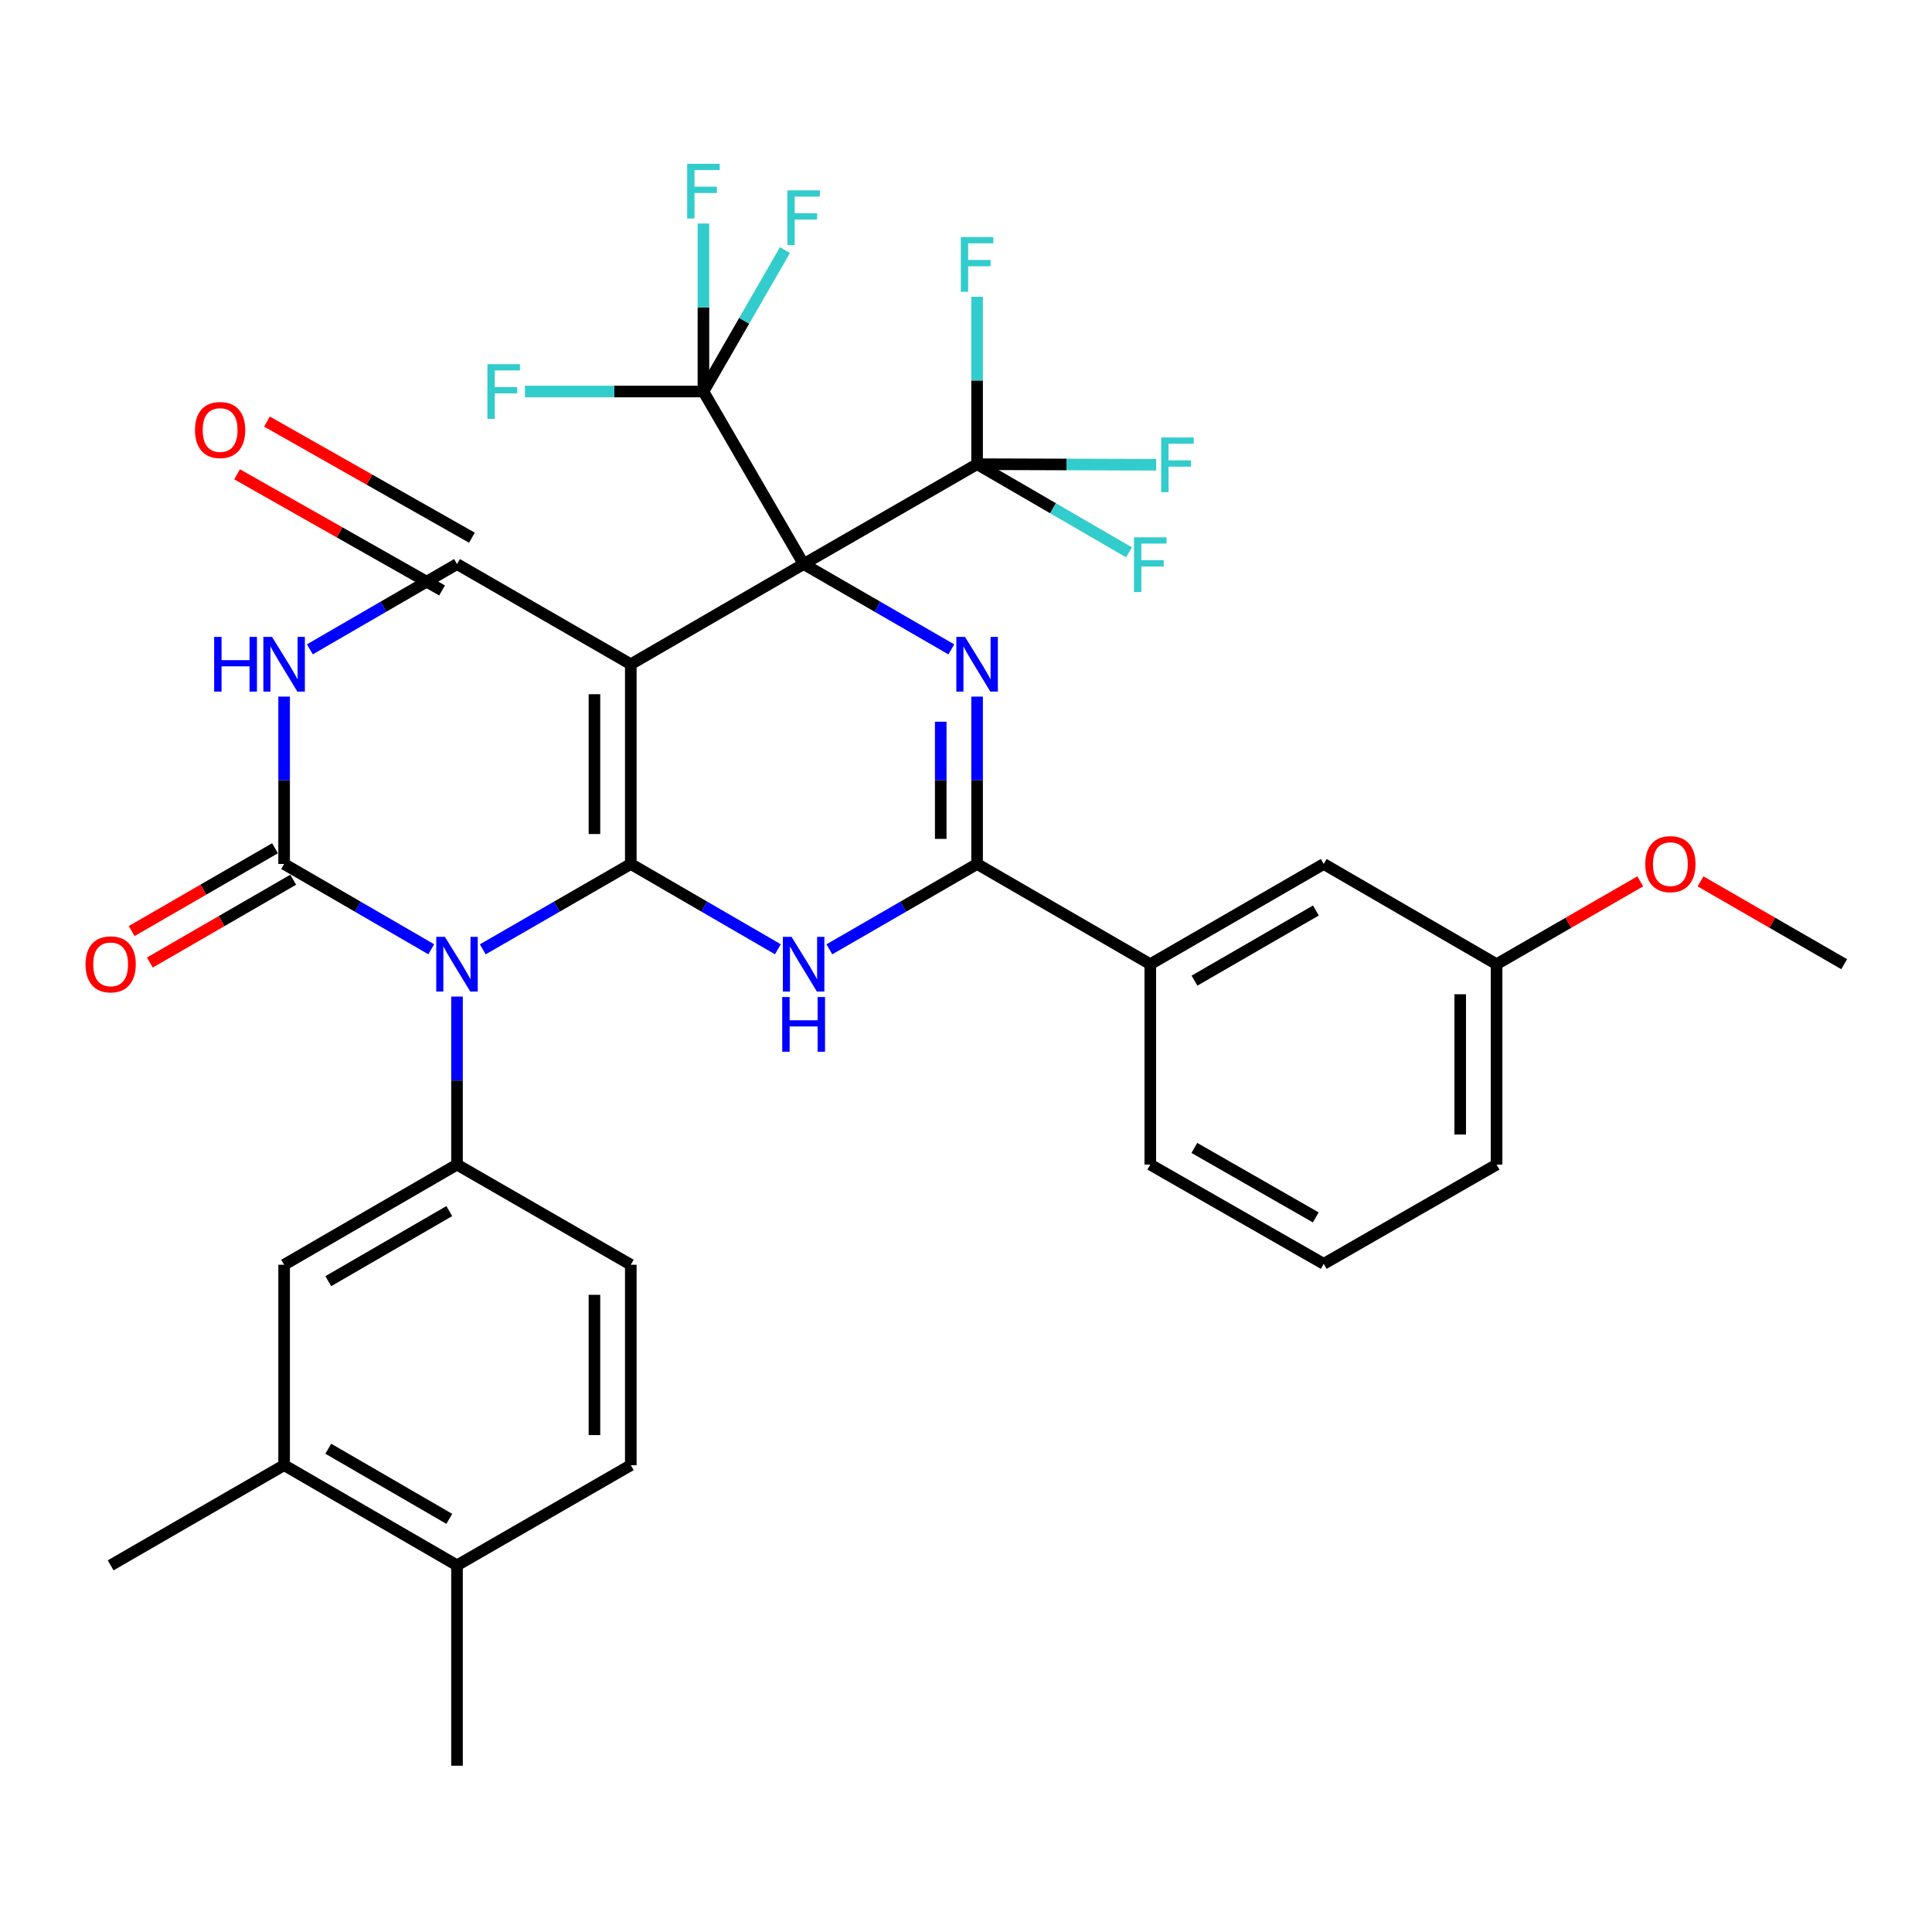 <?xml version='1.0' encoding='iso-8859-1'?>
<svg version='1.1' baseProfile='full'
              xmlns='http://www.w3.org/2000/svg'
                      xmlns:rdkit='http://www.rdkit.org/xml'
                      xmlns:xlink='http://www.w3.org/1999/xlink'
                  xml:space='preserve'
width='1000px' height='1000px' viewBox='0 0 1000 1000'>
<!-- END OF HEADER -->
<rect style='opacity:1.0;fill:#FFFFFF;stroke:none' width='1000' height='1000' x='0' y='0'> </rect>
<path class='bond-0' d='M 415.953,291.96 L 326.499,343.817' style='fill:none;fill-rule:evenodd;stroke:#000000;stroke-width:6px;stroke-linecap:butt;stroke-linejoin:miter;stroke-opacity:1' />
<path class='bond-4' d='M 415.953,291.96 L 454.181,314.039' style='fill:none;fill-rule:evenodd;stroke:#000000;stroke-width:6px;stroke-linecap:butt;stroke-linejoin:miter;stroke-opacity:1' />
<path class='bond-4' d='M 454.181,314.039 L 492.409,336.117' style='fill:none;fill-rule:evenodd;stroke:#0000FF;stroke-width:6px;stroke-linecap:butt;stroke-linejoin:miter;stroke-opacity:1' />
<path class='bond-9' d='M 415.953,291.96 L 364.096,202.653' style='fill:none;fill-rule:evenodd;stroke:#000000;stroke-width:6px;stroke-linecap:butt;stroke-linejoin:miter;stroke-opacity:1' />
<path class='bond-10' d='M 415.953,291.96 L 505.741,240.26' style='fill:none;fill-rule:evenodd;stroke:#000000;stroke-width:6px;stroke-linecap:butt;stroke-linejoin:miter;stroke-opacity:1' />
<path class='bond-1' d='M 326.499,343.817 L 326.499,447.197' style='fill:none;fill-rule:evenodd;stroke:#000000;stroke-width:6px;stroke-linecap:butt;stroke-linejoin:miter;stroke-opacity:1' />
<path class='bond-1' d='M 307.68,359.324 L 307.68,431.69' style='fill:none;fill-rule:evenodd;stroke:#000000;stroke-width:6px;stroke-linecap:butt;stroke-linejoin:miter;stroke-opacity:1' />
<path class='bond-7' d='M 326.499,343.817 L 236.544,291.96' style='fill:none;fill-rule:evenodd;stroke:#000000;stroke-width:6px;stroke-linecap:butt;stroke-linejoin:miter;stroke-opacity:1' />
<path class='bond-2' d='M 326.499,447.197 L 288.189,469.286' style='fill:none;fill-rule:evenodd;stroke:#000000;stroke-width:6px;stroke-linecap:butt;stroke-linejoin:miter;stroke-opacity:1' />
<path class='bond-2' d='M 288.189,469.286 L 249.88,491.375' style='fill:none;fill-rule:evenodd;stroke:#0000FF;stroke-width:6px;stroke-linecap:butt;stroke-linejoin:miter;stroke-opacity:1' />
<path class='bond-35' d='M 326.499,447.197 L 364.563,469.268' style='fill:none;fill-rule:evenodd;stroke:#000000;stroke-width:6px;stroke-linecap:butt;stroke-linejoin:miter;stroke-opacity:1' />
<path class='bond-35' d='M 364.563,469.268 L 402.628,491.338' style='fill:none;fill-rule:evenodd;stroke:#0000FF;stroke-width:6px;stroke-linecap:butt;stroke-linejoin:miter;stroke-opacity:1' />
<path class='bond-11' d='M 236.544,515.818 L 236.544,559.303' style='fill:none;fill-rule:evenodd;stroke:#0000FF;stroke-width:6px;stroke-linecap:butt;stroke-linejoin:miter;stroke-opacity:1' />
<path class='bond-11' d='M 236.544,559.303 L 236.544,602.789' style='fill:none;fill-rule:evenodd;stroke:#000000;stroke-width:6px;stroke-linecap:butt;stroke-linejoin:miter;stroke-opacity:1' />
<path class='bond-36' d='M 223.218,491.341 L 185.138,469.269' style='fill:none;fill-rule:evenodd;stroke:#0000FF;stroke-width:6px;stroke-linecap:butt;stroke-linejoin:miter;stroke-opacity:1' />
<path class='bond-36' d='M 185.138,469.269 L 147.059,447.197' style='fill:none;fill-rule:evenodd;stroke:#000000;stroke-width:6px;stroke-linecap:butt;stroke-linejoin:miter;stroke-opacity:1' />
<path class='bond-3' d='M 147.059,447.197 L 147.059,403.879' style='fill:none;fill-rule:evenodd;stroke:#000000;stroke-width:6px;stroke-linecap:butt;stroke-linejoin:miter;stroke-opacity:1' />
<path class='bond-3' d='M 147.059,403.879 L 147.059,360.562' style='fill:none;fill-rule:evenodd;stroke:#0000FF;stroke-width:6px;stroke-linecap:butt;stroke-linejoin:miter;stroke-opacity:1' />
<path class='bond-14' d='M 142.352,439.049 L 105.254,460.479' style='fill:none;fill-rule:evenodd;stroke:#000000;stroke-width:6px;stroke-linecap:butt;stroke-linejoin:miter;stroke-opacity:1' />
<path class='bond-14' d='M 105.254,460.479 L 68.156,481.91' style='fill:none;fill-rule:evenodd;stroke:#FF0000;stroke-width:6px;stroke-linecap:butt;stroke-linejoin:miter;stroke-opacity:1' />
<path class='bond-14' d='M 151.766,455.345 L 114.668,476.775' style='fill:none;fill-rule:evenodd;stroke:#000000;stroke-width:6px;stroke-linecap:butt;stroke-linejoin:miter;stroke-opacity:1' />
<path class='bond-14' d='M 114.668,476.775 L 77.57,498.205' style='fill:none;fill-rule:evenodd;stroke:#FF0000;stroke-width:6px;stroke-linecap:butt;stroke-linejoin:miter;stroke-opacity:1' />
<path class='bond-8' d='M 505.741,360.562 L 505.741,403.879' style='fill:none;fill-rule:evenodd;stroke:#0000FF;stroke-width:6px;stroke-linecap:butt;stroke-linejoin:miter;stroke-opacity:1' />
<path class='bond-8' d='M 505.741,403.879 L 505.741,447.197' style='fill:none;fill-rule:evenodd;stroke:#000000;stroke-width:6px;stroke-linecap:butt;stroke-linejoin:miter;stroke-opacity:1' />
<path class='bond-8' d='M 486.922,373.557 L 486.922,403.879' style='fill:none;fill-rule:evenodd;stroke:#0000FF;stroke-width:6px;stroke-linecap:butt;stroke-linejoin:miter;stroke-opacity:1' />
<path class='bond-8' d='M 486.922,403.879 L 486.922,434.202' style='fill:none;fill-rule:evenodd;stroke:#000000;stroke-width:6px;stroke-linecap:butt;stroke-linejoin:miter;stroke-opacity:1' />
<path class='bond-5' d='M 429.285,491.363 L 467.513,469.28' style='fill:none;fill-rule:evenodd;stroke:#0000FF;stroke-width:6px;stroke-linecap:butt;stroke-linejoin:miter;stroke-opacity:1' />
<path class='bond-5' d='M 467.513,469.28 L 505.741,447.197' style='fill:none;fill-rule:evenodd;stroke:#000000;stroke-width:6px;stroke-linecap:butt;stroke-linejoin:miter;stroke-opacity:1' />
<path class='bond-6' d='M 160.384,336.095 L 198.464,314.027' style='fill:none;fill-rule:evenodd;stroke:#0000FF;stroke-width:6px;stroke-linecap:butt;stroke-linejoin:miter;stroke-opacity:1' />
<path class='bond-6' d='M 198.464,314.027 L 236.544,291.96' style='fill:none;fill-rule:evenodd;stroke:#000000;stroke-width:6px;stroke-linecap:butt;stroke-linejoin:miter;stroke-opacity:1' />
<path class='bond-16' d='M 244.274,278.315 L 191.227,248.263' style='fill:none;fill-rule:evenodd;stroke:#000000;stroke-width:6px;stroke-linecap:butt;stroke-linejoin:miter;stroke-opacity:1' />
<path class='bond-16' d='M 191.227,248.263 L 138.18,218.212' style='fill:none;fill-rule:evenodd;stroke:#FF0000;stroke-width:6px;stroke-linecap:butt;stroke-linejoin:miter;stroke-opacity:1' />
<path class='bond-16' d='M 228.814,305.605 L 175.767,275.554' style='fill:none;fill-rule:evenodd;stroke:#000000;stroke-width:6px;stroke-linecap:butt;stroke-linejoin:miter;stroke-opacity:1' />
<path class='bond-16' d='M 175.767,275.554 L 122.72,245.502' style='fill:none;fill-rule:evenodd;stroke:#FF0000;stroke-width:6px;stroke-linecap:butt;stroke-linejoin:miter;stroke-opacity:1' />
<path class='bond-12' d='M 505.741,447.197 L 595.383,499.064' style='fill:none;fill-rule:evenodd;stroke:#000000;stroke-width:6px;stroke-linecap:butt;stroke-linejoin:miter;stroke-opacity:1' />
<path class='bond-20' d='M 364.096,202.653 L 317.903,202.653' style='fill:none;fill-rule:evenodd;stroke:#000000;stroke-width:6px;stroke-linecap:butt;stroke-linejoin:miter;stroke-opacity:1' />
<path class='bond-20' d='M 317.903,202.653 L 271.71,202.653' style='fill:none;fill-rule:evenodd;stroke:#33CCCC;stroke-width:6px;stroke-linecap:butt;stroke-linejoin:miter;stroke-opacity:1' />
<path class='bond-21' d='M 364.096,202.653 L 385.195,166.048' style='fill:none;fill-rule:evenodd;stroke:#000000;stroke-width:6px;stroke-linecap:butt;stroke-linejoin:miter;stroke-opacity:1' />
<path class='bond-21' d='M 385.195,166.048 L 406.294,129.443' style='fill:none;fill-rule:evenodd;stroke:#33CCCC;stroke-width:6px;stroke-linecap:butt;stroke-linejoin:miter;stroke-opacity:1' />
<path class='bond-22' d='M 364.096,202.653 L 364.096,159.172' style='fill:none;fill-rule:evenodd;stroke:#000000;stroke-width:6px;stroke-linecap:butt;stroke-linejoin:miter;stroke-opacity:1' />
<path class='bond-22' d='M 364.096,159.172 L 364.096,115.691' style='fill:none;fill-rule:evenodd;stroke:#33CCCC;stroke-width:6px;stroke-linecap:butt;stroke-linejoin:miter;stroke-opacity:1' />
<path class='bond-23' d='M 505.741,240.26 L 545.056,263.072' style='fill:none;fill-rule:evenodd;stroke:#000000;stroke-width:6px;stroke-linecap:butt;stroke-linejoin:miter;stroke-opacity:1' />
<path class='bond-23' d='M 545.056,263.072 L 584.372,285.885' style='fill:none;fill-rule:evenodd;stroke:#33CCCC;stroke-width:6px;stroke-linecap:butt;stroke-linejoin:miter;stroke-opacity:1' />
<path class='bond-24' d='M 505.741,240.26 L 552.092,240.409' style='fill:none;fill-rule:evenodd;stroke:#000000;stroke-width:6px;stroke-linecap:butt;stroke-linejoin:miter;stroke-opacity:1' />
<path class='bond-24' d='M 552.092,240.409 L 598.442,240.559' style='fill:none;fill-rule:evenodd;stroke:#33CCCC;stroke-width:6px;stroke-linecap:butt;stroke-linejoin:miter;stroke-opacity:1' />
<path class='bond-25' d='M 505.741,240.26 L 505.741,196.937' style='fill:none;fill-rule:evenodd;stroke:#000000;stroke-width:6px;stroke-linecap:butt;stroke-linejoin:miter;stroke-opacity:1' />
<path class='bond-25' d='M 505.741,196.937 L 505.741,153.614' style='fill:none;fill-rule:evenodd;stroke:#33CCCC;stroke-width:6px;stroke-linecap:butt;stroke-linejoin:miter;stroke-opacity:1' />
<path class='bond-13' d='M 236.544,602.789 L 147.059,654.636' style='fill:none;fill-rule:evenodd;stroke:#000000;stroke-width:6px;stroke-linecap:butt;stroke-linejoin:miter;stroke-opacity:1' />
<path class='bond-13' d='M 232.556,626.85 L 169.916,663.142' style='fill:none;fill-rule:evenodd;stroke:#000000;stroke-width:6px;stroke-linecap:butt;stroke-linejoin:miter;stroke-opacity:1' />
<path class='bond-17' d='M 236.544,602.789 L 326.499,654.636' style='fill:none;fill-rule:evenodd;stroke:#000000;stroke-width:6px;stroke-linecap:butt;stroke-linejoin:miter;stroke-opacity:1' />
<path class='bond-19' d='M 595.383,499.064 L 685.16,447.197' style='fill:none;fill-rule:evenodd;stroke:#000000;stroke-width:6px;stroke-linecap:butt;stroke-linejoin:miter;stroke-opacity:1' />
<path class='bond-19' d='M 618.263,507.579 L 681.108,471.272' style='fill:none;fill-rule:evenodd;stroke:#000000;stroke-width:6px;stroke-linecap:butt;stroke-linejoin:miter;stroke-opacity:1' />
<path class='bond-29' d='M 595.383,499.064 L 595.383,602.789' style='fill:none;fill-rule:evenodd;stroke:#000000;stroke-width:6px;stroke-linecap:butt;stroke-linejoin:miter;stroke-opacity:1' />
<path class='bond-15' d='M 147.059,654.636 L 147.059,758.361' style='fill:none;fill-rule:evenodd;stroke:#000000;stroke-width:6px;stroke-linecap:butt;stroke-linejoin:miter;stroke-opacity:1' />
<path class='bond-31' d='M 147.059,758.361 L 57.271,810.218' style='fill:none;fill-rule:evenodd;stroke:#000000;stroke-width:6px;stroke-linecap:butt;stroke-linejoin:miter;stroke-opacity:1' />
<path class='bond-38' d='M 147.059,758.361 L 236.544,810.218' style='fill:none;fill-rule:evenodd;stroke:#000000;stroke-width:6px;stroke-linecap:butt;stroke-linejoin:miter;stroke-opacity:1' />
<path class='bond-38' d='M 169.917,749.857 L 232.557,786.157' style='fill:none;fill-rule:evenodd;stroke:#000000;stroke-width:6px;stroke-linecap:butt;stroke-linejoin:miter;stroke-opacity:1' />
<path class='bond-26' d='M 326.499,654.636 L 326.499,758.361' style='fill:none;fill-rule:evenodd;stroke:#000000;stroke-width:6px;stroke-linecap:butt;stroke-linejoin:miter;stroke-opacity:1' />
<path class='bond-26' d='M 307.68,670.195 L 307.68,742.802' style='fill:none;fill-rule:evenodd;stroke:#000000;stroke-width:6px;stroke-linecap:butt;stroke-linejoin:miter;stroke-opacity:1' />
<path class='bond-18' d='M 236.544,810.218 L 326.499,758.361' style='fill:none;fill-rule:evenodd;stroke:#000000;stroke-width:6px;stroke-linecap:butt;stroke-linejoin:miter;stroke-opacity:1' />
<path class='bond-32' d='M 236.544,810.218 L 236.544,913.932' style='fill:none;fill-rule:evenodd;stroke:#000000;stroke-width:6px;stroke-linecap:butt;stroke-linejoin:miter;stroke-opacity:1' />
<path class='bond-27' d='M 685.16,447.197 L 774.624,499.064' style='fill:none;fill-rule:evenodd;stroke:#000000;stroke-width:6px;stroke-linecap:butt;stroke-linejoin:miter;stroke-opacity:1' />
<path class='bond-28' d='M 774.624,499.064 L 811.809,477.626' style='fill:none;fill-rule:evenodd;stroke:#000000;stroke-width:6px;stroke-linecap:butt;stroke-linejoin:miter;stroke-opacity:1' />
<path class='bond-28' d='M 811.809,477.626 L 848.994,456.188' style='fill:none;fill-rule:evenodd;stroke:#FF0000;stroke-width:6px;stroke-linecap:butt;stroke-linejoin:miter;stroke-opacity:1' />
<path class='bond-37' d='M 774.624,499.064 L 774.624,602.789' style='fill:none;fill-rule:evenodd;stroke:#000000;stroke-width:6px;stroke-linecap:butt;stroke-linejoin:miter;stroke-opacity:1' />
<path class='bond-37' d='M 755.805,514.623 L 755.805,587.23' style='fill:none;fill-rule:evenodd;stroke:#000000;stroke-width:6px;stroke-linecap:butt;stroke-linejoin:miter;stroke-opacity:1' />
<path class='bond-34' d='M 880.186,456.189 L 917.366,477.627' style='fill:none;fill-rule:evenodd;stroke:#FF0000;stroke-width:6px;stroke-linecap:butt;stroke-linejoin:miter;stroke-opacity:1' />
<path class='bond-34' d='M 917.366,477.627 L 954.545,499.064' style='fill:none;fill-rule:evenodd;stroke:#000000;stroke-width:6px;stroke-linecap:butt;stroke-linejoin:miter;stroke-opacity:1' />
<path class='bond-30' d='M 595.383,602.789 L 685.16,654.165' style='fill:none;fill-rule:evenodd;stroke:#000000;stroke-width:6px;stroke-linecap:butt;stroke-linejoin:miter;stroke-opacity:1' />
<path class='bond-30' d='M 618.196,594.162 L 681.041,630.125' style='fill:none;fill-rule:evenodd;stroke:#000000;stroke-width:6px;stroke-linecap:butt;stroke-linejoin:miter;stroke-opacity:1' />
<path class='bond-33' d='M 685.16,654.165 L 774.624,602.789' style='fill:none;fill-rule:evenodd;stroke:#000000;stroke-width:6px;stroke-linecap:butt;stroke-linejoin:miter;stroke-opacity:1' />
<path  class='atom-3' d='M 230.284 484.904
L 239.564 499.904
Q 240.484 501.384, 241.964 504.064
Q 243.444 506.744, 243.524 506.904
L 243.524 484.904
L 247.284 484.904
L 247.284 513.224
L 243.404 513.224
L 233.444 496.824
Q 232.284 494.904, 231.044 492.704
Q 229.844 490.504, 229.484 489.824
L 229.484 513.224
L 225.804 513.224
L 225.804 484.904
L 230.284 484.904
' fill='#0000FF'/>
<path  class='atom-5' d='M 499.481 329.657
L 508.761 344.657
Q 509.681 346.137, 511.161 348.817
Q 512.641 351.497, 512.721 351.657
L 512.721 329.657
L 516.481 329.657
L 516.481 357.977
L 512.601 357.977
L 502.641 341.577
Q 501.481 339.657, 500.241 337.457
Q 499.041 335.257, 498.681 334.577
L 498.681 357.977
L 495.001 357.977
L 495.001 329.657
L 499.481 329.657
' fill='#0000FF'/>
<path  class='atom-6' d='M 409.693 484.904
L 418.973 499.904
Q 419.893 501.384, 421.373 504.064
Q 422.853 506.744, 422.933 506.904
L 422.933 484.904
L 426.693 484.904
L 426.693 513.224
L 422.813 513.224
L 412.853 496.824
Q 411.693 494.904, 410.453 492.704
Q 409.253 490.504, 408.893 489.824
L 408.893 513.224
L 405.213 513.224
L 405.213 484.904
L 409.693 484.904
' fill='#0000FF'/>
<path  class='atom-6' d='M 404.873 516.056
L 408.713 516.056
L 408.713 528.096
L 423.193 528.096
L 423.193 516.056
L 427.033 516.056
L 427.033 544.376
L 423.193 544.376
L 423.193 531.296
L 408.713 531.296
L 408.713 544.376
L 404.873 544.376
L 404.873 516.056
' fill='#0000FF'/>
<path  class='atom-7' d='M 110.839 329.657
L 114.679 329.657
L 114.679 341.697
L 129.159 341.697
L 129.159 329.657
L 132.999 329.657
L 132.999 357.977
L 129.159 357.977
L 129.159 344.897
L 114.679 344.897
L 114.679 357.977
L 110.839 357.977
L 110.839 329.657
' fill='#0000FF'/>
<path  class='atom-7' d='M 140.799 329.657
L 150.079 344.657
Q 150.999 346.137, 152.479 348.817
Q 153.959 351.497, 154.039 351.657
L 154.039 329.657
L 157.799 329.657
L 157.799 357.977
L 153.919 357.977
L 143.959 341.577
Q 142.799 339.657, 141.559 337.457
Q 140.359 335.257, 139.999 334.577
L 139.999 357.977
L 136.319 357.977
L 136.319 329.657
L 140.799 329.657
' fill='#0000FF'/>
<path  class='atom-15' d='M 44.271 499.144
Q 44.271 492.344, 47.631 488.544
Q 50.991 484.744, 57.271 484.744
Q 63.551 484.744, 66.911 488.544
Q 70.271 492.344, 70.271 499.144
Q 70.271 506.024, 66.871 509.944
Q 63.471 513.824, 57.271 513.824
Q 51.031 513.824, 47.631 509.944
Q 44.271 506.064, 44.271 499.144
M 57.271 510.624
Q 61.591 510.624, 63.911 507.744
Q 66.271 504.824, 66.271 499.144
Q 66.271 493.584, 63.911 490.784
Q 61.591 487.944, 57.271 487.944
Q 52.951 487.944, 50.591 490.744
Q 48.271 493.544, 48.271 499.144
Q 48.271 504.864, 50.591 507.744
Q 52.951 510.624, 57.271 510.624
' fill='#FF0000'/>
<path  class='atom-17' d='M 100.927 222.577
Q 100.927 215.777, 104.287 211.977
Q 107.647 208.177, 113.927 208.177
Q 120.207 208.177, 123.567 211.977
Q 126.927 215.777, 126.927 222.577
Q 126.927 229.457, 123.527 233.377
Q 120.127 237.257, 113.927 237.257
Q 107.687 237.257, 104.287 233.377
Q 100.927 229.497, 100.927 222.577
M 113.927 234.057
Q 118.247 234.057, 120.567 231.177
Q 122.927 228.257, 122.927 222.577
Q 122.927 217.017, 120.567 214.217
Q 118.247 211.377, 113.927 211.377
Q 109.607 211.377, 107.247 214.177
Q 104.927 216.977, 104.927 222.577
Q 104.927 228.297, 107.247 231.177
Q 109.607 234.057, 113.927 234.057
' fill='#FF0000'/>
<path  class='atom-21' d='M 252.285 188.493
L 269.125 188.493
L 269.125 191.733
L 256.085 191.733
L 256.085 200.333
L 267.685 200.333
L 267.685 203.613
L 256.085 203.613
L 256.085 216.813
L 252.285 216.813
L 252.285 188.493
' fill='#33CCCC'/>
<path  class='atom-22' d='M 407.533 98.527
L 424.373 98.527
L 424.373 101.767
L 411.333 101.767
L 411.333 110.367
L 422.933 110.367
L 422.933 113.647
L 411.333 113.647
L 411.333 126.847
L 407.533 126.847
L 407.533 98.527
' fill='#33CCCC'/>
<path  class='atom-23' d='M 355.676 84.779
L 372.516 84.779
L 372.516 88.019
L 359.476 88.019
L 359.476 96.619
L 371.076 96.619
L 371.076 99.899
L 359.476 99.899
L 359.476 113.099
L 355.676 113.099
L 355.676 84.779
' fill='#33CCCC'/>
<path  class='atom-24' d='M 586.963 278.114
L 603.803 278.114
L 603.803 281.354
L 590.763 281.354
L 590.763 289.954
L 602.363 289.954
L 602.363 293.234
L 590.763 293.234
L 590.763 306.434
L 586.963 306.434
L 586.963 278.114
' fill='#33CCCC'/>
<path  class='atom-25' d='M 601.035 226.434
L 617.875 226.434
L 617.875 229.674
L 604.835 229.674
L 604.835 238.274
L 616.435 238.274
L 616.435 241.554
L 604.835 241.554
L 604.835 254.754
L 601.035 254.754
L 601.035 226.434
' fill='#33CCCC'/>
<path  class='atom-26' d='M 497.321 122.71
L 514.161 122.71
L 514.161 125.95
L 501.121 125.95
L 501.121 134.55
L 512.721 134.55
L 512.721 137.83
L 501.121 137.83
L 501.121 151.03
L 497.321 151.03
L 497.321 122.71
' fill='#33CCCC'/>
<path  class='atom-29' d='M 851.59 447.277
Q 851.59 440.477, 854.95 436.677
Q 858.31 432.877, 864.59 432.877
Q 870.87 432.877, 874.23 436.677
Q 877.59 440.477, 877.59 447.277
Q 877.59 454.157, 874.19 458.077
Q 870.79 461.957, 864.59 461.957
Q 858.35 461.957, 854.95 458.077
Q 851.59 454.197, 851.59 447.277
M 864.59 458.757
Q 868.91 458.757, 871.23 455.877
Q 873.59 452.957, 873.59 447.277
Q 873.59 441.717, 871.23 438.917
Q 868.91 436.077, 864.59 436.077
Q 860.27 436.077, 857.91 438.877
Q 855.59 441.677, 855.59 447.277
Q 855.59 452.997, 857.91 455.877
Q 860.27 458.757, 864.59 458.757
' fill='#FF0000'/>
</svg>
